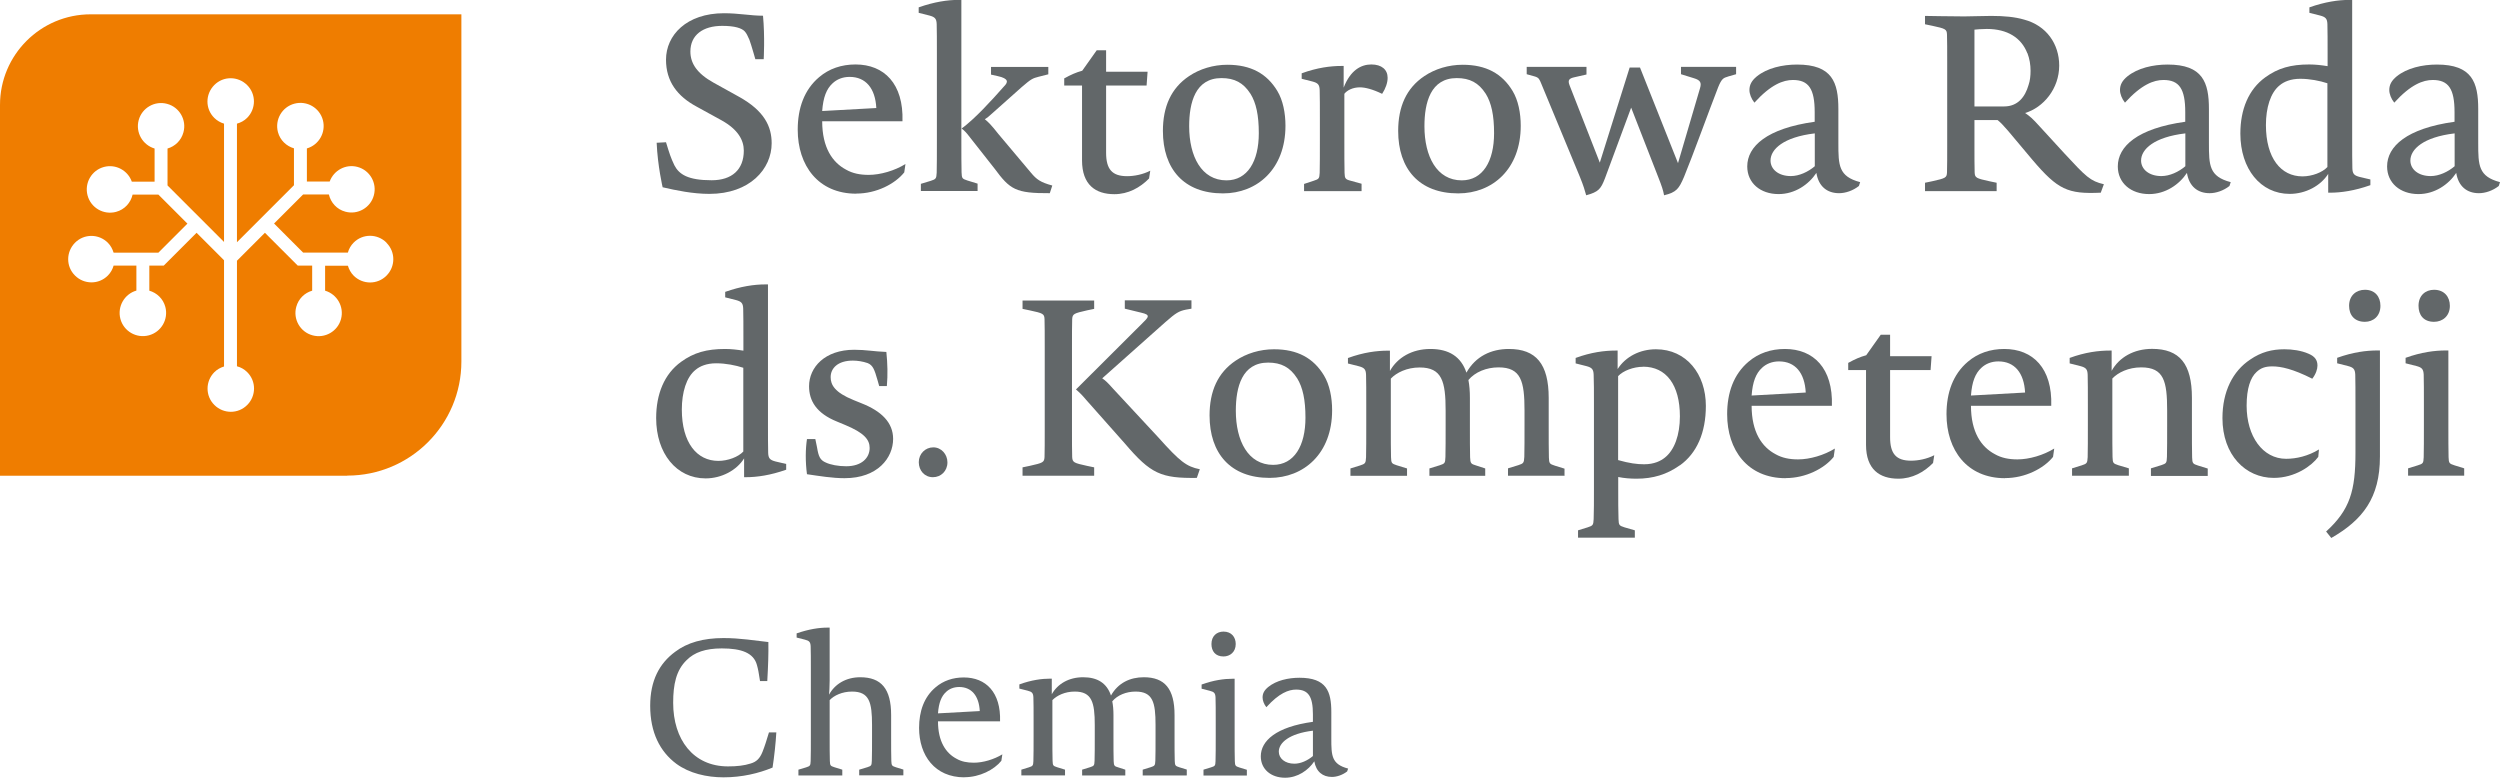 <?xml version="1.0" encoding="UTF-8"?>
<svg id="Warstwa_1" data-name="Warstwa 1" xmlns="http://www.w3.org/2000/svg" viewBox="0 0 251.31 78.18">
  <defs>
    <style>
      .cls-1 {
        fill: #ef7d00;
      }

      .cls-2 {
        fill: #626769;
      }
    </style>
  </defs>
  <path class="cls-1" d="m34.9,47.82H0V10.55C0,5.52,4.08,1.44,9.11,1.44h37.27v34.9c0,6.34-5.14,11.47-11.47,11.47m3.94-23.42c-.91-.91-2.39-.92-3.3,0-.29.29-.48.64-.58,1h-4.5l-2.92-2.92,2.92-2.92h2.59c.19.81.79,1.5,1.66,1.73,1.24.34,2.53-.4,2.86-1.64.34-1.24-.4-2.53-1.64-2.86-1.18-.32-2.39.34-2.8,1.47h-2.29v-3.33c1.21-.35,1.93-1.61,1.61-2.84-.33-1.25-1.61-1.99-2.86-1.66-1.25.33-1.99,1.61-1.66,2.86.22.82.85,1.41,1.61,1.63v3.71l-5.73,5.73v-11.92c.37-.1.73-.29,1.02-.58.91-.91.92-2.39,0-3.3s-2.39-.92-3.3,0-.92,2.39,0,3.3c.28.28.62.47.98.58v11.89l-5.68-5.68v-3.71c.76-.22,1.38-.81,1.6-1.63.34-1.24-.4-2.53-1.64-2.86-1.24-.34-2.53.4-2.86,1.64-.33,1.23.39,2.49,1.6,2.85v3.33h-2.29c-.4-1.13-1.61-1.79-2.79-1.48-1.25.33-1.99,1.61-1.66,2.86.33,1.25,1.61,1.99,2.86,1.66.87-.23,1.48-.92,1.67-1.74h2.59l2.92,2.92-2.92,2.92h-4.5c-.11-.36-.29-.71-.58-1-.91-.91-2.39-.92-3.3,0s-.92,2.39,0,3.3c.91.91,2.39.92,3.3,0,.29-.29.48-.64.58-1h2.29v2.51c-1.21.35-1.93,1.61-1.61,2.84.33,1.25,1.61,1.99,2.86,1.66s1.99-1.61,1.66-2.86c-.22-.82-.85-1.41-1.61-1.63v-2.52h1.45l3.3-3.3,2.76,2.76v10.68c-.35.11-.69.29-.97.57-.91.91-.92,2.39,0,3.3.91.91,2.39.92,3.3,0,.91-.91.92-2.39,0-3.3-.3-.3-.65-.49-1.03-.59v-10.61l2.81-2.81,3.3,3.3h1.45v2.52c-.76.22-1.38.81-1.6,1.63-.34,1.24.4,2.53,1.64,2.86,1.24.34,2.53-.4,2.86-1.64.33-1.23-.39-2.49-1.6-2.85v-2.51h2.29c.11.36.29.71.58,1,.91.91,2.39.92,3.3,0,.91-.91.92-2.39,0-3.3Z"/>
  <g>
    <path class="cls-2" d="m66.61,18.82s-.5-2.13-.6-4.47l.94-.05c.35,1.14.47,1.54.84,2.31.47.92,1.37,1.51,3.75,1.51,2.04,0,3.23-1.07,3.23-2.98,0-1.04-.57-2.11-2.21-3.03l-2.53-1.39c-1.94-1.04-3.08-2.53-3.08-4.72,0-2.46,2.06-4.67,5.83-4.67,1.49,0,2.68.25,3.92.25.2,2.09.07,4.37.07,4.37h-.84s-.4-1.42-.6-1.96c-.17-.4-.3-.65-.47-.84-.3-.32-.99-.55-2.26-.55-1.94,0-3.2.92-3.2,2.58,0,1.19.67,2.21,2.33,3.13l2.56,1.42c2.56,1.42,3.28,3,3.28,4.67,0,2.58-2.19,5.09-6.26,5.09-1.66,0-3.35-.35-4.72-.67Z"/>
    <path class="cls-2" d="m86.07,19.47c-3.82,0-5.88-2.83-5.88-6.43,0-2.16.65-4.02,2.16-5.29.99-.84,2.23-1.27,3.65-1.27,2.88,0,4.84,1.94,4.72,5.71h-8.07c0,2.66,1.04,4.15,2.41,4.87.65.37,1.39.52,2.26.52,1.19,0,2.61-.42,3.7-1.09l-.12.84c-.94,1.17-2.81,2.13-4.82,2.13Zm-.67-11.74c-.7,0-1.29.25-1.71.65-.6.55-.94,1.39-1.04,2.78l5.44-.3c-.1-1.99-1.07-3.13-2.68-3.13Z"/>
    <path class="cls-2" d="m92.57,19.22v-.74l.99-.3c.52-.17.57-.22.6-.82.02-.67.02-1.91.02-3.2V5.41c0-1.19,0-2.41-.02-2.98-.02-.55-.17-.72-.74-.87l-1.07-.27v-.55c1.56-.55,2.9-.75,4.02-.75h.27v14.13c0,1.29,0,2.53.02,3.2.02.62.07.65.57.82l1.04.32v.74h-5.71Zm12.96.2c-3.45.02-4-.37-5.56-2.48l-2.48-3.15c-.37-.5-.6-.7-.82-.87,1.34-.99,3-2.81,4.27-4.25.4-.4.5-.77-.65-1.02l-.67-.15v-.77h5.76v.74l-.99.25c-.57.15-.72.2-1.69,1.04l-2.93,2.61c-.32.3-.57.5-.77.62.32.25.65.57,1.37,1.49l3.28,3.9c.55.65.92.94,2.13,1.27l-.25.77Z"/>
    <path class="cls-2" d="m115.52,17.93c-.92.94-2.11,1.59-3.5,1.59-1.89,0-3.25-.94-3.25-3.4v-7.52h-1.79v-.72c.67-.37,1.19-.6,1.81-.77l1.46-2.06h.94v2.16h4.17l-.1,1.39h-4.07v6.75c0,1.66.6,2.36,2.11,2.36.72,0,1.59-.17,2.33-.55l-.12.77Z"/>
    <path class="cls-2" d="m122.93,19.44c-3.92,0-6.03-2.46-6.03-6.28,0-2.43.82-4.3,2.63-5.51,1.07-.72,2.43-1.14,3.85-1.14,2.36,0,3.97.89,5.02,2.63.57.94.82,2.23.82,3.5,0,4.37-2.86,6.8-6.28,6.8Zm2.76-10.03c-.7-1.09-1.59-1.56-2.9-1.56-2.63,0-3.25,2.46-3.25,4.84,0,3.03,1.24,5.44,3.75,5.44,2.11,0,3.25-1.91,3.25-4.74,0-1.81-.27-3.05-.84-3.97Z"/>
    <path class="cls-2" d="m138.93,9.43c-.97-.47-1.71-.65-2.23-.65-.72,0-1.29.3-1.56.65v4.72c0,1.29,0,2.53.02,3.23.02.55.07.65.62.79l1.09.3v.74h-5.78v-.72l.97-.32c.52-.17.57-.22.6-.79.02-.7.02-1.94.02-3.23v-2.11c0-1.19,0-2.41-.02-2.98-.02-.55-.17-.72-.74-.87l-1.07-.27v-.55c1.56-.57,2.9-.74,4.02-.74h.2v2.18c.67-1.74,1.74-2.33,2.78-2.33s1.64.52,1.64,1.34c0,.5-.2,1.07-.55,1.61Z"/>
    <path class="cls-2" d="m146.58,19.44c-3.92,0-6.03-2.46-6.03-6.28,0-2.43.82-4.3,2.63-5.51,1.07-.72,2.43-1.14,3.85-1.14,2.36,0,3.97.89,5.02,2.63.57.94.82,2.23.82,3.5,0,4.37-2.85,6.8-6.28,6.8Zm2.76-10.03c-.7-1.09-1.59-1.56-2.9-1.56-2.63,0-3.25,2.46-3.25,4.84,0,3.03,1.24,5.44,3.75,5.44,2.11,0,3.25-1.91,3.25-4.74,0-1.81-.27-3.05-.84-3.97Z"/>
    <path class="cls-2" d="m173.66,7.72c-.4.1-.6.2-.94,1.04-.92,2.36-2.56,6.9-3.43,9.01-.52,1.22-.77,1.56-2.01,1.86-.1-.52-.2-.84-.6-1.86l-2.71-6.95-2.63,7.1c-.42,1.09-.65,1.37-1.89,1.71-.17-.57-.22-.84-.67-1.94l-3.85-9.29c-.17-.4-.22-.6-.67-.72l-.79-.22v-.74h6.01v.77l-1.19.27c-.57.12-.7.3-.52.79l3.05,7.8,3-9.56h1.04l3.82,9.61,2.21-7.52c.17-.57.05-.82-.62-1.02l-1.29-.4v-.74h5.54v.74l-.87.25Z"/>
    <path class="cls-2" d="m186.86,18.7c-.6.47-1.34.72-1.99.72-1.19,0-2.06-.67-2.28-2.04-.77,1.17-2.16,2.13-3.8,2.13-1.84,0-3.15-1.12-3.15-2.78,0-2.01,1.96-3.82,6.78-4.49v-.97c0-2.33-.6-3.23-2.19-3.23-.97,0-2.21.45-3.87,2.28-.32-.4-.5-.89-.5-1.27,0-.52.22-.94.74-1.37,1.04-.84,2.58-1.19,4.05-1.19,3.53,0,4.15,1.79,4.15,4.47v3.43c0,2.23.02,3.35,2.19,3.92l-.12.37Zm-4.44-5.29c-3.13.37-4.44,1.59-4.44,2.73,0,.87.79,1.56,2.04,1.56.84,0,1.74-.42,2.41-.99v-3.3Z"/>
    <path class="cls-2" d="m211.16,19.37c-3.3.15-4.3-.3-6.85-3.3l-2.46-2.93c-.5-.57-.7-.79-1.04-1.07h-2.33v2.48c0,1.19,0,2.21.02,2.78.02.55.17.6,1.49.89l.72.15v.84h-7.2v-.84l.72-.15c1.34-.3,1.47-.35,1.49-.89.02-.57.02-1.59.02-2.78V6.26c0-1.19,0-2.21-.02-2.78-.02-.55-.15-.6-1.49-.89l-.72-.15v-.84s2.81.05,3.95.05c.99,0,1.56-.05,2.71-.05,1.29,0,2.38.1,3.3.37,2.26.6,3.53,2.46,3.53,4.62,0,2.33-1.59,4.22-3.43,4.77.45.3.77.57,1.44,1.32l2.53,2.76c2.16,2.33,2.58,2.76,3.95,3.08l-.32.87Zm-7.37-14.03c-.6-1.54-1.99-2.43-4.07-2.43-.47,0-1.12.05-1.24.07v7.72h2.98c1.37,0,2.11-.94,2.46-2.16.15-.42.2-.94.2-1.42,0-.62-.1-1.22-.32-1.79Z"/>
    <path class="cls-2" d="m224.11,18.7c-.6.47-1.34.72-1.99.72-1.19,0-2.06-.67-2.28-2.04-.77,1.17-2.16,2.13-3.8,2.13-1.84,0-3.15-1.12-3.15-2.78,0-2.01,1.96-3.82,6.78-4.49v-.97c0-2.33-.6-3.23-2.19-3.23-.97,0-2.21.45-3.87,2.28-.32-.4-.5-.89-.5-1.27,0-.52.22-.94.74-1.37,1.04-.84,2.58-1.19,4.05-1.19,3.53,0,4.15,1.79,4.15,4.47v3.43c0,2.23.02,3.35,2.19,3.92l-.12.37Zm-4.44-5.29c-3.13.37-4.44,1.59-4.44,2.73,0,.87.79,1.56,2.04,1.56.84,0,1.74-.42,2.41-.99v-3.3Z"/>
    <path class="cls-2" d="m238.26,18.62c-1.56.55-2.9.75-4.05.75h-.17v-1.89c-.75,1.19-2.26,2.01-3.87,2.01-2.93,0-4.96-2.51-4.96-6.06,0-2.43.82-4.44,2.51-5.66,1.27-.92,2.56-1.29,4.42-1.29.6,0,1.22.07,1.84.17v-1.24c0-1.19,0-2.41-.02-2.98-.02-.55-.17-.72-.74-.87l-1.07-.27v-.55c1.56-.55,2.9-.75,4.05-.75h.25v13.93c0,1.22,0,2.41.02,3,.02.55.17.72.74.87l1.07.25v.57Zm-7.03-10.7c-.97,0-1.64.3-2.06.65-.94.74-1.39,2.28-1.39,4,0,3.33,1.51,5.16,3.67,5.16.97,0,2.01-.4,2.51-.94v-8.42c-.77-.25-1.76-.45-2.73-.45Z"/>
    <path class="cls-2" d="m251.18,18.7c-.6.47-1.34.72-1.99.72-1.19,0-2.06-.67-2.28-2.04-.77,1.17-2.16,2.13-3.8,2.13-1.84,0-3.15-1.12-3.15-2.78,0-2.01,1.96-3.82,6.78-4.49v-.97c0-2.33-.6-3.23-2.19-3.23-.97,0-2.21.45-3.87,2.28-.32-.4-.5-.89-.5-1.27,0-.52.22-.94.74-1.37,1.04-.84,2.58-1.19,4.05-1.19,3.53,0,4.15,1.79,4.15,4.47v3.43c0,2.23.02,3.35,2.19,3.92l-.12.37Zm-4.44-5.29c-3.13.37-4.44,1.59-4.44,2.73,0,.87.79,1.56,2.04,1.56.84,0,1.74-.42,2.41-.99v-3.3Z"/>
    <path class="cls-2" d="m79.02,47.22c-1.56.55-2.9.75-4.05.75h-.17v-1.89c-.74,1.19-2.26,2.01-3.87,2.01-2.93,0-4.97-2.51-4.97-6.06,0-2.43.82-4.44,2.51-5.66,1.27-.92,2.56-1.29,4.42-1.29.6,0,1.22.07,1.84.17v-1.24c0-1.19,0-2.41-.02-2.98-.02-.55-.17-.72-.74-.87l-1.07-.27v-.55c1.56-.55,2.9-.75,4.05-.75h.25v13.93c0,1.22,0,2.41.02,3,.02.55.17.72.74.87l1.07.25v.57Zm-7.03-10.7c-.97,0-1.64.3-2.06.65-.94.74-1.39,2.28-1.39,4,0,3.33,1.51,5.16,3.67,5.16.97,0,2.01-.4,2.51-.94v-8.42c-.77-.25-1.76-.45-2.73-.45Z"/>
    <path class="cls-2" d="m84.92,48.07c-1.27,0-2.56-.22-3.8-.4-.17-1.27-.15-2.56,0-3.53h.84l.17.82c.15.92.3,1.29.89,1.54.47.22,1.24.37,2.04.37,1.56,0,2.36-.84,2.36-1.84,0-.82-.52-1.51-2.51-2.33l-.77-.32c-2.09-.84-2.81-2.11-2.81-3.55,0-1.91,1.59-3.67,4.54-3.67,1.19,0,1.94.17,3.23.22.12,1.19.15,2.28.05,3.43h-.77l-.17-.6c-.3-1.04-.45-1.49-.99-1.71-.5-.17-1.02-.25-1.49-.25-1.51,0-2.23.77-2.23,1.66,0,.77.4,1.54,2.31,2.31l.79.32c2.01.79,3.18,1.94,3.18,3.58,0,1.91-1.56,3.95-4.87,3.95Z"/>
    <path class="cls-2" d="m93.78,47.97c-.84,0-1.42-.67-1.42-1.51s.65-1.49,1.46-1.49,1.42.7,1.42,1.51c0,.87-.65,1.49-1.46,1.49Z"/>
    <path class="cls-2" d="m102.79,47.82v-.84l.72-.15c1.34-.3,1.46-.35,1.49-.89.02-.57.02-1.59.02-2.78v-8.29c0-1.19,0-2.21-.02-2.78-.02-.55-.15-.6-1.49-.89l-.72-.15v-.84h7.2v.84l-.72.15c-1.32.3-1.46.35-1.49.89-.02.57-.02,1.59-.02,2.78v8.29c0,1.19,0,2.21.02,2.78.03.55.17.6,1.49.89l.72.15v.84h-7.2Zm17.53.22c-3.6.05-4.64-.4-7.22-3.43l-3.92-4.42c-.42-.5-.67-.74-1.02-1.04l6.6-6.58c.72-.7.94-.92-.05-1.14l-1.64-.4v-.84h6.7v.84l-.57.1c-.7.15-.99.32-2.04,1.24l-6.36,5.66c.32.22.52.4,1.07,1.02l4.57,4.92c2.16,2.41,2.81,2.93,4.17,3.2l-.3.87Z"/>
    <path class="cls-2" d="m127.62,48.04c-3.92,0-6.03-2.46-6.03-6.28,0-2.43.82-4.3,2.63-5.51,1.07-.72,2.43-1.14,3.85-1.14,2.36,0,3.97.89,5.02,2.63.57.94.82,2.23.82,3.5,0,4.37-2.86,6.8-6.28,6.8Zm2.76-10.03c-.7-1.09-1.59-1.56-2.9-1.56-2.63,0-3.25,2.46-3.25,4.84,0,3.03,1.24,5.44,3.75,5.44,2.11,0,3.25-1.91,3.25-4.74,0-1.81-.27-3.05-.84-3.97Z"/>
    <path class="cls-2" d="m157.3,47.82h-5.71v-.74l1.04-.32c.5-.17.57-.2.6-.84.02-.67.02-1.89.02-3.18v-1.47c0-2.95-.35-4.34-2.61-4.34-1.22,0-2.36.47-3.03,1.27.1.52.15,1.12.15,1.79v2.78c0,1.32,0,2.53.02,3.2.02.62.1.67.6.82l.92.3v.74h-5.61v-.74l1.04-.32c.5-.17.55-.2.57-.84.02-.67.02-1.89.02-3.18v-1.47c0-2.95-.37-4.34-2.61-4.34-1.29,0-2.33.52-2.9,1.12v4.69c0,1.29,0,2.53.02,3.2.02.62.07.65.57.82l1.04.32v.74h-5.69v-.74l.97-.3c.52-.17.57-.22.6-.82.02-.67.02-1.91.02-3.2v-2.11c0-1.19,0-2.41-.02-2.98-.02-.55-.17-.72-.75-.87l-1.07-.27v-.55c1.56-.57,2.9-.74,4.02-.74h.2v2.04c.75-1.34,2.21-2.21,4.07-2.21s3.08.77,3.62,2.38c.92-1.64,2.48-2.38,4.27-2.38,2.73,0,4,1.51,4,4.92v2.76c0,1.29,0,2.56.02,3.23.02.6.07.65.6.82l.97.3v.74Z"/>
    <path class="cls-2" d="m168.85,46.78c-1.29.92-2.68,1.34-4.34,1.34-.62,0-1.24-.05-1.84-.17v1.04c0,1.29,0,2.53.03,3.2.02.6.07.65.6.82l1.04.3v.74h-5.71v-.74l.97-.3c.52-.17.57-.22.6-.82.03-.67.03-1.91.03-3.2v-8.34c0-1.19,0-2.41-.03-2.98-.02-.55-.17-.72-.74-.87l-1.07-.27v-.55c1.56-.57,2.9-.74,4.02-.74h.2v1.86c.79-1.24,2.23-1.99,3.85-1.99,3.08,0,5.02,2.51,5.02,5.69,0,2.71-.92,4.77-2.61,5.98Zm-3.68-9.91c-.97,0-2.01.4-2.51.94v8.44c1.12.32,1.91.42,2.61.42,1.04,0,1.69-.35,2.09-.67.97-.77,1.51-2.28,1.51-4.15,0-3.15-1.37-4.99-3.7-4.99Z"/>
    <path class="cls-2" d="m179.5,48.07c-3.82,0-5.88-2.83-5.88-6.43,0-2.16.65-4.02,2.16-5.29.99-.84,2.23-1.27,3.65-1.27,2.88,0,4.84,1.94,4.72,5.71h-8.07c0,2.66,1.04,4.15,2.41,4.87.65.37,1.39.52,2.26.52,1.19,0,2.61-.42,3.7-1.09l-.12.84c-.94,1.17-2.81,2.13-4.82,2.13Zm-.67-11.74c-.7,0-1.29.25-1.71.65-.6.55-.94,1.39-1.04,2.78l5.44-.3c-.1-1.99-1.07-3.13-2.68-3.13Z"/>
    <path class="cls-2" d="m194.33,46.53c-.92.94-2.11,1.59-3.5,1.59-1.89,0-3.25-.94-3.25-3.4v-7.52h-1.79v-.72c.67-.37,1.19-.6,1.81-.77l1.46-2.06h.94v2.16h4.17l-.1,1.39h-4.07v6.75c0,1.66.6,2.36,2.11,2.36.72,0,1.59-.17,2.33-.55l-.12.77Z"/>
    <path class="cls-2" d="m201.55,48.07c-3.82,0-5.88-2.83-5.88-6.43,0-2.16.65-4.02,2.16-5.29.99-.84,2.23-1.27,3.65-1.27,2.88,0,4.84,1.94,4.72,5.71h-8.07c0,2.66,1.04,4.15,2.41,4.87.65.37,1.39.52,2.26.52,1.19,0,2.61-.42,3.7-1.09l-.12.84c-.94,1.17-2.81,2.13-4.82,2.13Zm-.67-11.74c-.7,0-1.29.25-1.71.65-.6.55-.94,1.39-1.04,2.78l5.44-.3c-.1-1.99-1.07-3.13-2.68-3.13Z"/>
    <path class="cls-2" d="m216.22,47.82v-.74l1.04-.32c.5-.17.55-.2.57-.84.02-.67.02-1.89.02-3.18v-1.47c0-2.95-.32-4.34-2.61-4.34-1.29,0-2.33.52-2.9,1.12v4.69c0,1.29,0,2.53.02,3.2.02.62.07.65.57.82l1.07.32v.74h-5.71v-.74l.97-.3c.52-.17.57-.22.6-.82.02-.67.02-1.91.02-3.2v-2.11c0-1.19,0-2.41-.02-2.98-.02-.55-.17-.72-.74-.87l-1.07-.27v-.55c1.56-.57,2.9-.74,4.05-.74h.17v2.04c.74-1.34,2.21-2.21,4.07-2.21,2.76,0,4,1.51,4,4.92v2.76c0,1.29,0,2.56.02,3.23.02.6.07.65.6.82l.97.3v.74h-5.71Z"/>
    <path class="cls-2" d="m233.04,45.93c-.65.89-2.33,2.11-4.47,2.11-2.85,0-5.16-2.31-5.16-6.01,0-2.68,1.04-4.72,2.78-5.88,1.12-.77,2.21-1.04,3.45-1.04.77,0,1.69.12,2.43.45.64.27.89.65.89,1.19,0,.35-.15.84-.52,1.32-1.96-.99-3.15-1.24-4.02-1.24-.72,0-1.17.17-1.59.57-.6.55-.99,1.64-.99,3.38,0,3.08,1.61,5.34,3.97,5.34,1.02,0,2.21-.27,3.3-.94l-.07.77Z"/>
    <path class="cls-2" d="m239.24,45.91c0,4.15-1.74,6.36-4.89,8.17l-.52-.65c2.41-2.19,2.95-4.12,2.95-7.92v-4.87c0-1.19,0-2.41-.02-2.98-.03-.55-.17-.72-.75-.87l-1.07-.27v-.55c1.59-.57,2.93-.74,4.05-.74h.25v10.68Zm-1.51-13.56c-1.07,0-1.59-.7-1.59-1.61,0-1.04.72-1.61,1.59-1.61,1.04,0,1.56.72,1.56,1.61,0,1.04-.72,1.61-1.56,1.61Z"/>
    <path class="cls-2" d="m242.07,47.82v-.74l.97-.3c.55-.17.57-.22.6-.82.02-.67.02-1.94.02-3.23v-2.09c0-1.19,0-2.41-.02-2.98-.03-.55-.17-.72-.75-.87l-1.07-.27v-.55c1.59-.57,2.93-.74,4.05-.74h.25v7.5c0,1.29,0,2.56.02,3.23.02.6.07.65.6.82l.97.3v.74h-5.64Zm2.61-15.47c-1.07,0-1.56-.7-1.56-1.61,0-1.04.7-1.61,1.56-1.61,1.04,0,1.59.72,1.59,1.61,0,1.04-.74,1.61-1.59,1.61Z"/>
  </g>
  <g>
    <path class="cls-2" d="m78.04,73.61c-.06,1.09-.21,2.46-.38,3.55-1.4.58-3.07.98-4.93.98-1.69,0-3.43-.4-4.74-1.36-1.65-1.23-2.63-3.15-2.63-5.83,0-2.53.92-4.26,2.51-5.43,1.21-.92,2.82-1.38,4.86-1.38,1.69,0,3.13.25,4.51.4.02,1.21-.02,2.36-.11,3.92h-.73c-.13-.86-.19-1.19-.31-1.61-.33-1.23-1.57-1.67-3.53-1.67-1.65,0-2.76.4-3.53,1.17-1.06,1.02-1.36,2.44-1.36,4.3,0,3.67,2,6.39,5.51,6.39.9,0,1.63-.08,2.28-.29.58-.17.92-.5,1.19-1.17.27-.69.36-1.02.65-1.96h.75Z"/>
    <path class="cls-2" d="m86.37,77.95v-.58l.83-.25c.38-.13.42-.15.44-.65.02-.52.02-1.46.02-2.46v-1.13c0-2.28-.27-3.36-2.01-3.36-1,0-1.82.4-2.25.86v3.63c0,1,0,1.96.02,2.48.02.48.06.5.44.63l.81.25v.58h-4.41v-.58l.77-.23c.4-.13.44-.17.46-.63.02-.52.02-1.48.02-2.48v-6.76c0-.92,0-1.86-.02-2.3-.02-.42-.13-.56-.58-.67l-.83-.21v-.42c1.21-.42,2.25-.58,3.11-.58h.21v5.32c0,.65-.04,1.17-.06,1.42.58-1.07,1.71-1.75,3.13-1.75,2.13,0,3.11,1.17,3.11,3.8v2.13c0,1,0,1.98.02,2.49.02.46.06.5.46.63l.75.23v.58h-4.43Z"/>
    <path class="cls-2" d="m96.94,78.14c-2.96,0-4.55-2.19-4.55-4.97,0-1.67.5-3.11,1.67-4.09.77-.65,1.73-.98,2.82-.98,2.23,0,3.74,1.5,3.65,4.41h-6.24c0,2.05.81,3.21,1.86,3.76.5.29,1.07.4,1.75.4.92,0,2.02-.33,2.86-.84l-.1.65c-.73.9-2.17,1.65-3.72,1.65Zm-.52-9.08c-.54,0-1,.19-1.32.5-.46.42-.73,1.07-.81,2.15l4.2-.23c-.08-1.54-.83-2.42-2.07-2.42Z"/>
    <path class="cls-2" d="m119.28,77.95h-4.41v-.58l.81-.25c.38-.13.44-.15.46-.65.02-.52.02-1.46.02-2.46v-1.13c0-2.28-.27-3.36-2.01-3.36-.94,0-1.82.36-2.34.98.08.4.12.86.12,1.38v2.15c0,1.02,0,1.96.02,2.48.02.48.08.52.46.63l.71.23v.58h-4.34v-.58l.81-.25c.38-.13.42-.15.44-.65.02-.52.02-1.46.02-2.46v-1.13c0-2.28-.29-3.36-2.01-3.36-1,0-1.8.4-2.25.86v3.63c0,1,0,1.96.02,2.48.02.48.06.5.44.63l.81.25v.58h-4.39v-.58l.75-.23c.4-.13.44-.17.46-.63.02-.52.02-1.48.02-2.48v-1.63c0-.92,0-1.86-.02-2.3-.02-.42-.13-.56-.58-.67l-.83-.21v-.42c1.21-.44,2.25-.58,3.11-.58h.15v1.57c.58-1.04,1.71-1.71,3.15-1.71s2.38.59,2.8,1.84c.71-1.27,1.92-1.84,3.3-1.84,2.11,0,3.09,1.17,3.09,3.8v2.13c0,1,0,1.98.02,2.49.02.46.06.5.46.63l.75.23v.58Z"/>
    <path class="cls-2" d="m120.98,77.95v-.58l.75-.23c.42-.13.44-.17.46-.63.02-.52.02-1.5.02-2.49v-1.61c0-.92,0-1.86-.02-2.3-.02-.42-.13-.56-.58-.67l-.82-.21v-.42c1.23-.44,2.26-.58,3.13-.58h.19v5.8c0,1,0,1.98.02,2.49.02.46.06.5.46.63l.75.23v.58h-4.36Zm2.01-11.96c-.82,0-1.21-.54-1.21-1.25,0-.81.54-1.25,1.21-1.25.81,0,1.23.56,1.23,1.25,0,.81-.58,1.25-1.23,1.25Z"/>
    <path class="cls-2" d="m135.43,77.54c-.46.36-1.04.56-1.54.56-.92,0-1.59-.52-1.77-1.57-.6.9-1.67,1.65-2.94,1.65-1.42,0-2.44-.86-2.44-2.15,0-1.55,1.52-2.96,5.24-3.47v-.75c0-1.8-.46-2.49-1.69-2.49-.75,0-1.71.35-2.99,1.77-.25-.31-.38-.69-.38-.98,0-.4.17-.73.58-1.06.81-.65,2-.92,3.13-.92,2.72,0,3.2,1.38,3.2,3.45v2.65c0,1.73.02,2.59,1.69,3.03l-.1.29Zm-3.44-4.09c-2.42.29-3.44,1.23-3.44,2.11,0,.67.61,1.21,1.57,1.21.65,0,1.34-.33,1.86-.77v-2.55Z"/>
  </g>
</svg>